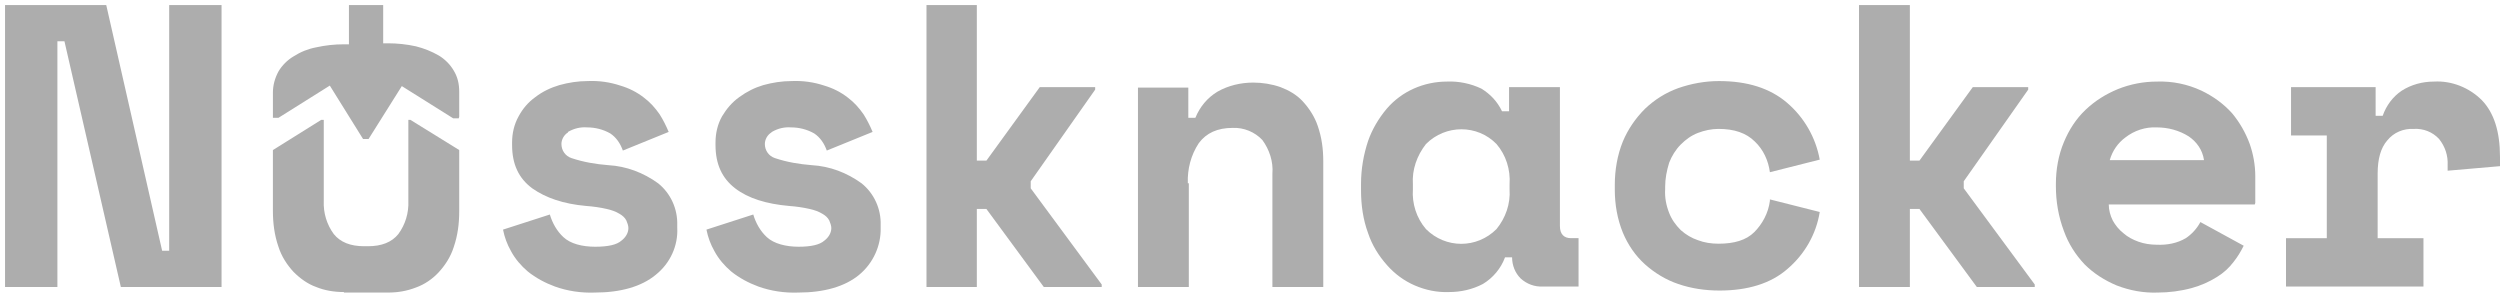<?xml version="1.0" encoding="UTF-8"?>
<svg id="Layer_1" data-name="Layer 1" xmlns="http://www.w3.org/2000/svg" version="1.1" viewBox="0 0 496.5 58.1">
  <defs>
    <style>
      .cls-1 {
        fill: #adadad;
        stroke-width: 0px;
      }
    </style>
  </defs>
  <path class="cls-1" d="M68.3,58c-1.9,0-3.8-.3-5.5-1-1.7-.6-3.2-1.7-4.5-3-1.3-1.4-2.4-3.1-3-5-.8-2.3-1.1-4.7-1.1-7.1v-12.1l9.6-6h.5v16.1c-.1,2.4.6,4.7,2,6.6,1.3,1.6,3.3,2.4,6,2.4h.8c2.7,0,4.7-.8,6-2.4,1.4-1.9,2.1-4.2,2-6.6v-16.1h.4l9.7,6v12.2c0,2.4-.3,4.8-1.1,7.1-.6,1.9-1.7,3.6-3,5-1.2,1.3-2.8,2.4-4.5,3-1.8.7-3.6,1-5.5,1h-8.8Z"/>
  <path class="cls-1" d="M91.2,23.2v-5c0-1.5-.3-2.9-1.1-4.2-.7-1.2-1.8-2.3-3-3-1.4-.8-2.9-1.4-4.5-1.8-1.8-.4-3.7-.6-5.5-.6h-1V1h-6.8v7.8h-1c-1.9,0-3.7.2-5.5.6-1.6.3-3.1.9-4.5,1.8-1.2.7-2.3,1.8-3,3-.7,1.3-1.1,2.7-1.1,4.2v5h1.1l10.2-6.4,6.6,10.6h1.1l6.6-10.5,10.2,6.4h1.1Z"/>
  <polygon class="cls-1" points="184 1 184 57 194 57 194 41.5 195.9 41.5 207.3 57 218.8 57 218.8 56.5 204.7 37.4 204.7 36 217.5 17.8 217.5 17.3 206.5 17.3 195.9 31.9 194 31.9 194 1 184 1"/>
  <path class="cls-1" d="M112.8,26.2c1.2-.7,2.5-1,3.8-.9,1.6,0,3.2.4,4.6,1.2,1.2.8,2,2,2.5,3.4l9.1-3.7c-.5-1.2-1.1-2.4-1.8-3.5-.9-1.3-1.9-2.4-3.1-3.3-1.4-1.1-3-1.9-4.7-2.4-2.1-.7-4.3-1-6.5-.9-1.9,0-3.8.3-5.6.8-1.7.5-3.4,1.3-4.8,2.4-1.4,1-2.5,2.3-3.3,3.8-.9,1.6-1.3,3.4-1.3,5.2v.5c0,3.8,1.3,6.6,4,8.6,2.7,1.9,6.2,3.1,10.7,3.5,1.4.1,2.8.3,4.1.6.9.2,1.8.5,2.6,1,.5.3,1,.7,1.3,1.3.2.5.4,1,.4,1.5,0,1-.6,1.9-1.4,2.5-.9.8-2.6,1.2-5.2,1.2s-4.9-.6-6.3-1.9c-1.3-1.2-2.2-2.8-2.7-4.5l-9.3,3c.3,1.5.8,2.9,1.6,4.3.8,1.5,2,2.9,3.3,4,1.6,1.3,3.5,2.3,5.4,3,2.5.9,5.2,1.3,7.9,1.2,5.2,0,9.3-1.2,12.1-3.5,2.9-2.3,4.5-5.8,4.3-9.4v-.5c.1-3.2-1.3-6.3-3.8-8.3-2.9-2.1-6.3-3.4-9.9-3.6-2.5-.2-4.9-.6-7.3-1.4-1.2-.4-2-1.5-2-2.8,0-.9.5-1.8,1.3-2.3"/>
  <path class="cls-1" d="M153.3,26.2c1.2-.7,2.5-1,3.8-.9,1.6,0,3.2.4,4.6,1.2,1.2.8,2,2,2.5,3.4l9.1-3.7c-.5-1.2-1.1-2.4-1.8-3.5-.9-1.3-1.9-2.4-3.1-3.3-1.4-1.1-3-1.9-4.7-2.4-2.1-.7-4.3-1-6.5-.9-1.9,0-3.8.3-5.6.8-1.7.5-3.3,1.3-4.8,2.4-1.4,1-2.5,2.3-3.4,3.8-.9,1.6-1.3,3.4-1.3,5.2v.5c0,3.8,1.3,6.6,3.9,8.6s6.2,3.1,10.7,3.5c1.4.1,2.8.3,4.1.6.9.2,1.8.5,2.6,1,.5.3,1,.7,1.3,1.3.2.5.4,1,.4,1.5,0,1-.6,1.9-1.4,2.5-.9.8-2.6,1.2-5.1,1.2s-4.9-.6-6.3-1.9c-1.3-1.2-2.2-2.8-2.7-4.5l-9.3,3c.3,1.5.8,2.9,1.6,4.3.8,1.5,2,2.9,3.3,4,1.6,1.3,3.5,2.3,5.4,3,2.5.9,5.2,1.3,7.9,1.2,5.2,0,9.3-1.2,12.1-3.5,2.8-2.3,4.4-5.8,4.3-9.4v-.5c.1-3.2-1.3-6.3-3.8-8.3-2.9-2.1-6.3-3.4-9.9-3.6-2.5-.2-4.9-.6-7.3-1.4-1.2-.4-2-1.5-2-2.8,0-.9.5-1.8,1.3-2.3"/>
  <path class="cls-1" d="M235.9,36.4c-.1-2.8.6-5.6,2.2-8,1.5-2,3.7-3,6.7-3,2.2-.1,4.4.8,5.9,2.4,1.4,1.9,2.2,4.3,2,6.7v22.5h10.1v-25c0-2.4-.3-4.7-1.1-7-.6-1.8-1.7-3.5-3-4.9-1.2-1.3-2.8-2.2-4.4-2.8-1.7-.6-3.6-.9-5.4-.9-2.5,0-5,.6-7.1,1.8-2,1.2-3.5,3-4.4,5.2h-1.4v-6h-10v39.6h10.1v-20.6Z"/>
  <path class="cls-1" d="M299.8,37.6c.2,2.9-.8,5.7-2.6,7.9-3.9,3.9-10.1,3.9-14,0,0,0,0,0,0,0-1.9-2.2-2.8-5.1-2.6-7.9v-1c-.2-2.9.8-5.7,2.6-8,3.9-3.9,10.2-3.9,14,0,0,0,0,0,0,0,1.9,2.2,2.8,5.1,2.6,8v1ZM313.5,56.9v-9.6h-1.5c-1.4,0-2.2-.8-2.2-2.4v-27.6h-10.1v4.8h-1.4c-.9-1.9-2.3-3.4-4.1-4.5-2.1-1-4.5-1.5-6.8-1.4-4.6,0-9,1.9-12,5.4-1.6,1.9-2.9,4.1-3.7,6.4-.9,2.7-1.4,5.6-1.4,8.5v1.3c0,2.9.4,5.8,1.4,8.5.8,2.4,2.1,4.5,3.8,6.4,1.5,1.7,3.4,3.1,5.5,4,2.1.9,4.4,1.4,6.8,1.3,2.3,0,4.6-.5,6.7-1.6,2-1.2,3.6-3.1,4.4-5.3h1.4c0,1.6.6,3.1,1.7,4.2,1.2,1.1,2.8,1.7,4.4,1.6h6.9Z"/>
  <path class="cls-1" d="M351.5,39.9c-.3,2.4-1.5,4.6-3.1,6.2-1.6,1.6-4,2.3-7.1,2.3-1.4,0-2.8-.2-4.1-.7-1.2-.4-2.4-1.1-3.4-2-1-1-1.8-2.1-2.3-3.4-.6-1.5-.9-3.1-.8-4.7v-.5c0-1.6.3-3.2.8-4.8.5-1.3,1.3-2.6,2.3-3.6,1-1,2.1-1.8,3.4-2.3,1.3-.5,2.7-.8,4.1-.8,3.1,0,5.5.8,7.2,2.5,1.7,1.6,2.7,3.8,3,6.1l9.9-2.5c-.8-4.4-3.1-8.4-6.5-11.3-3.4-2.9-7.9-4.3-13.5-4.3-2.8,0-5.5.5-8.1,1.4-2.5.9-4.7,2.3-6.6,4.1-1.9,1.9-3.4,4.1-4.4,6.5-1.1,2.7-1.6,5.7-1.6,8.6v1c0,2.9.5,5.8,1.6,8.5,1,2.4,2.5,4.6,4.4,6.3,1.9,1.7,4.2,3.1,6.6,3.9,2.6.9,5.4,1.3,8.2,1.3,5.6,0,10.2-1.4,13.5-4.3,3.4-2.9,5.7-6.9,6.4-11.3l-9.9-2.5Z"/>
  <polygon class="cls-1" points="369.2 1 369.2 57 379.3 57 379.3 41.5 381.2 41.5 392.6 57 404.1 57 404.1 56.5 390 37.4 390 36 402.8 17.8 402.8 17.3 391.8 17.3 381.2 31.9 379.3 31.9 379.3 1 369.2 1"/>
  <path class="cls-1" d="M437.7,31.8h-18.7c.5-1.8,1.6-3.4,3.1-4.5,1.8-1.4,4-2.1,6.2-2,2.3,0,4.5.6,6.4,1.8,1.6,1.1,2.7,2.7,3,4.6M447.9,40.3v-5.3c0-2.2-.4-4.4-1.1-6.4-.8-2.2-2-4.3-3.5-6.1-1.7-1.9-3.8-3.4-6.1-4.5-2.8-1.3-5.8-1.9-8.8-1.8-2.7,0-5.3.5-7.8,1.5-2.4,1-4.5,2.3-6.4,4.1-1.9,1.8-3.3,4-4.3,6.4-1.1,2.6-1.6,5.5-1.6,8.3v.5c0,3,.5,6,1.6,8.9.9,2.5,2.3,4.7,4.1,6.6,1.8,1.8,4,3.2,6.4,4.2,2.6,1,5.3,1.5,8.1,1.4,2.3,0,4.6-.3,6.8-.9,1.8-.5,3.4-1.2,5-2.2,1.3-.8,2.4-1.8,3.3-3,.8-1,1.4-2,2-3.2l-8.6-4.7c-.7,1.3-1.7,2.4-2.9,3.2-1.7,1-3.7,1.4-5.8,1.3-1.2,0-2.5-.2-3.6-.6-1.1-.4-2.1-.9-3-1.7-.9-.7-1.6-1.6-2.1-2.5-.5-1-.8-2.1-.8-3.2h29Z"/>
  <path class="cls-1" d="M454.9,26.9h7.2v20.4h-8.1v9.6h27.3v-9.6h-9.1v-12.8c0-2.9.6-5.1,1.9-6.6,1.3-1.6,3.2-2.4,5.3-2.3,1.9-.1,3.7.6,5,2,1.2,1.5,1.8,3.3,1.7,5.2v1.1l10.4-.9v-1.8c0-5.1-1.2-8.8-3.6-11.3-2.5-2.5-6-3.9-9.5-3.7-2.3,0-4.5.6-6.4,1.8-1.8,1.2-3.1,3-3.8,5h-1.4v-5.7h-16.8v9.6Z"/>
  <polygon class="cls-1" points="33.6 1 33.6 49.8 32.2 49.8 21.1 1 1 1 1 57 11.4 57 11.4 8.2 12.8 8.2 24 57 44 57 44 1 33.6 1"/>
</svg>